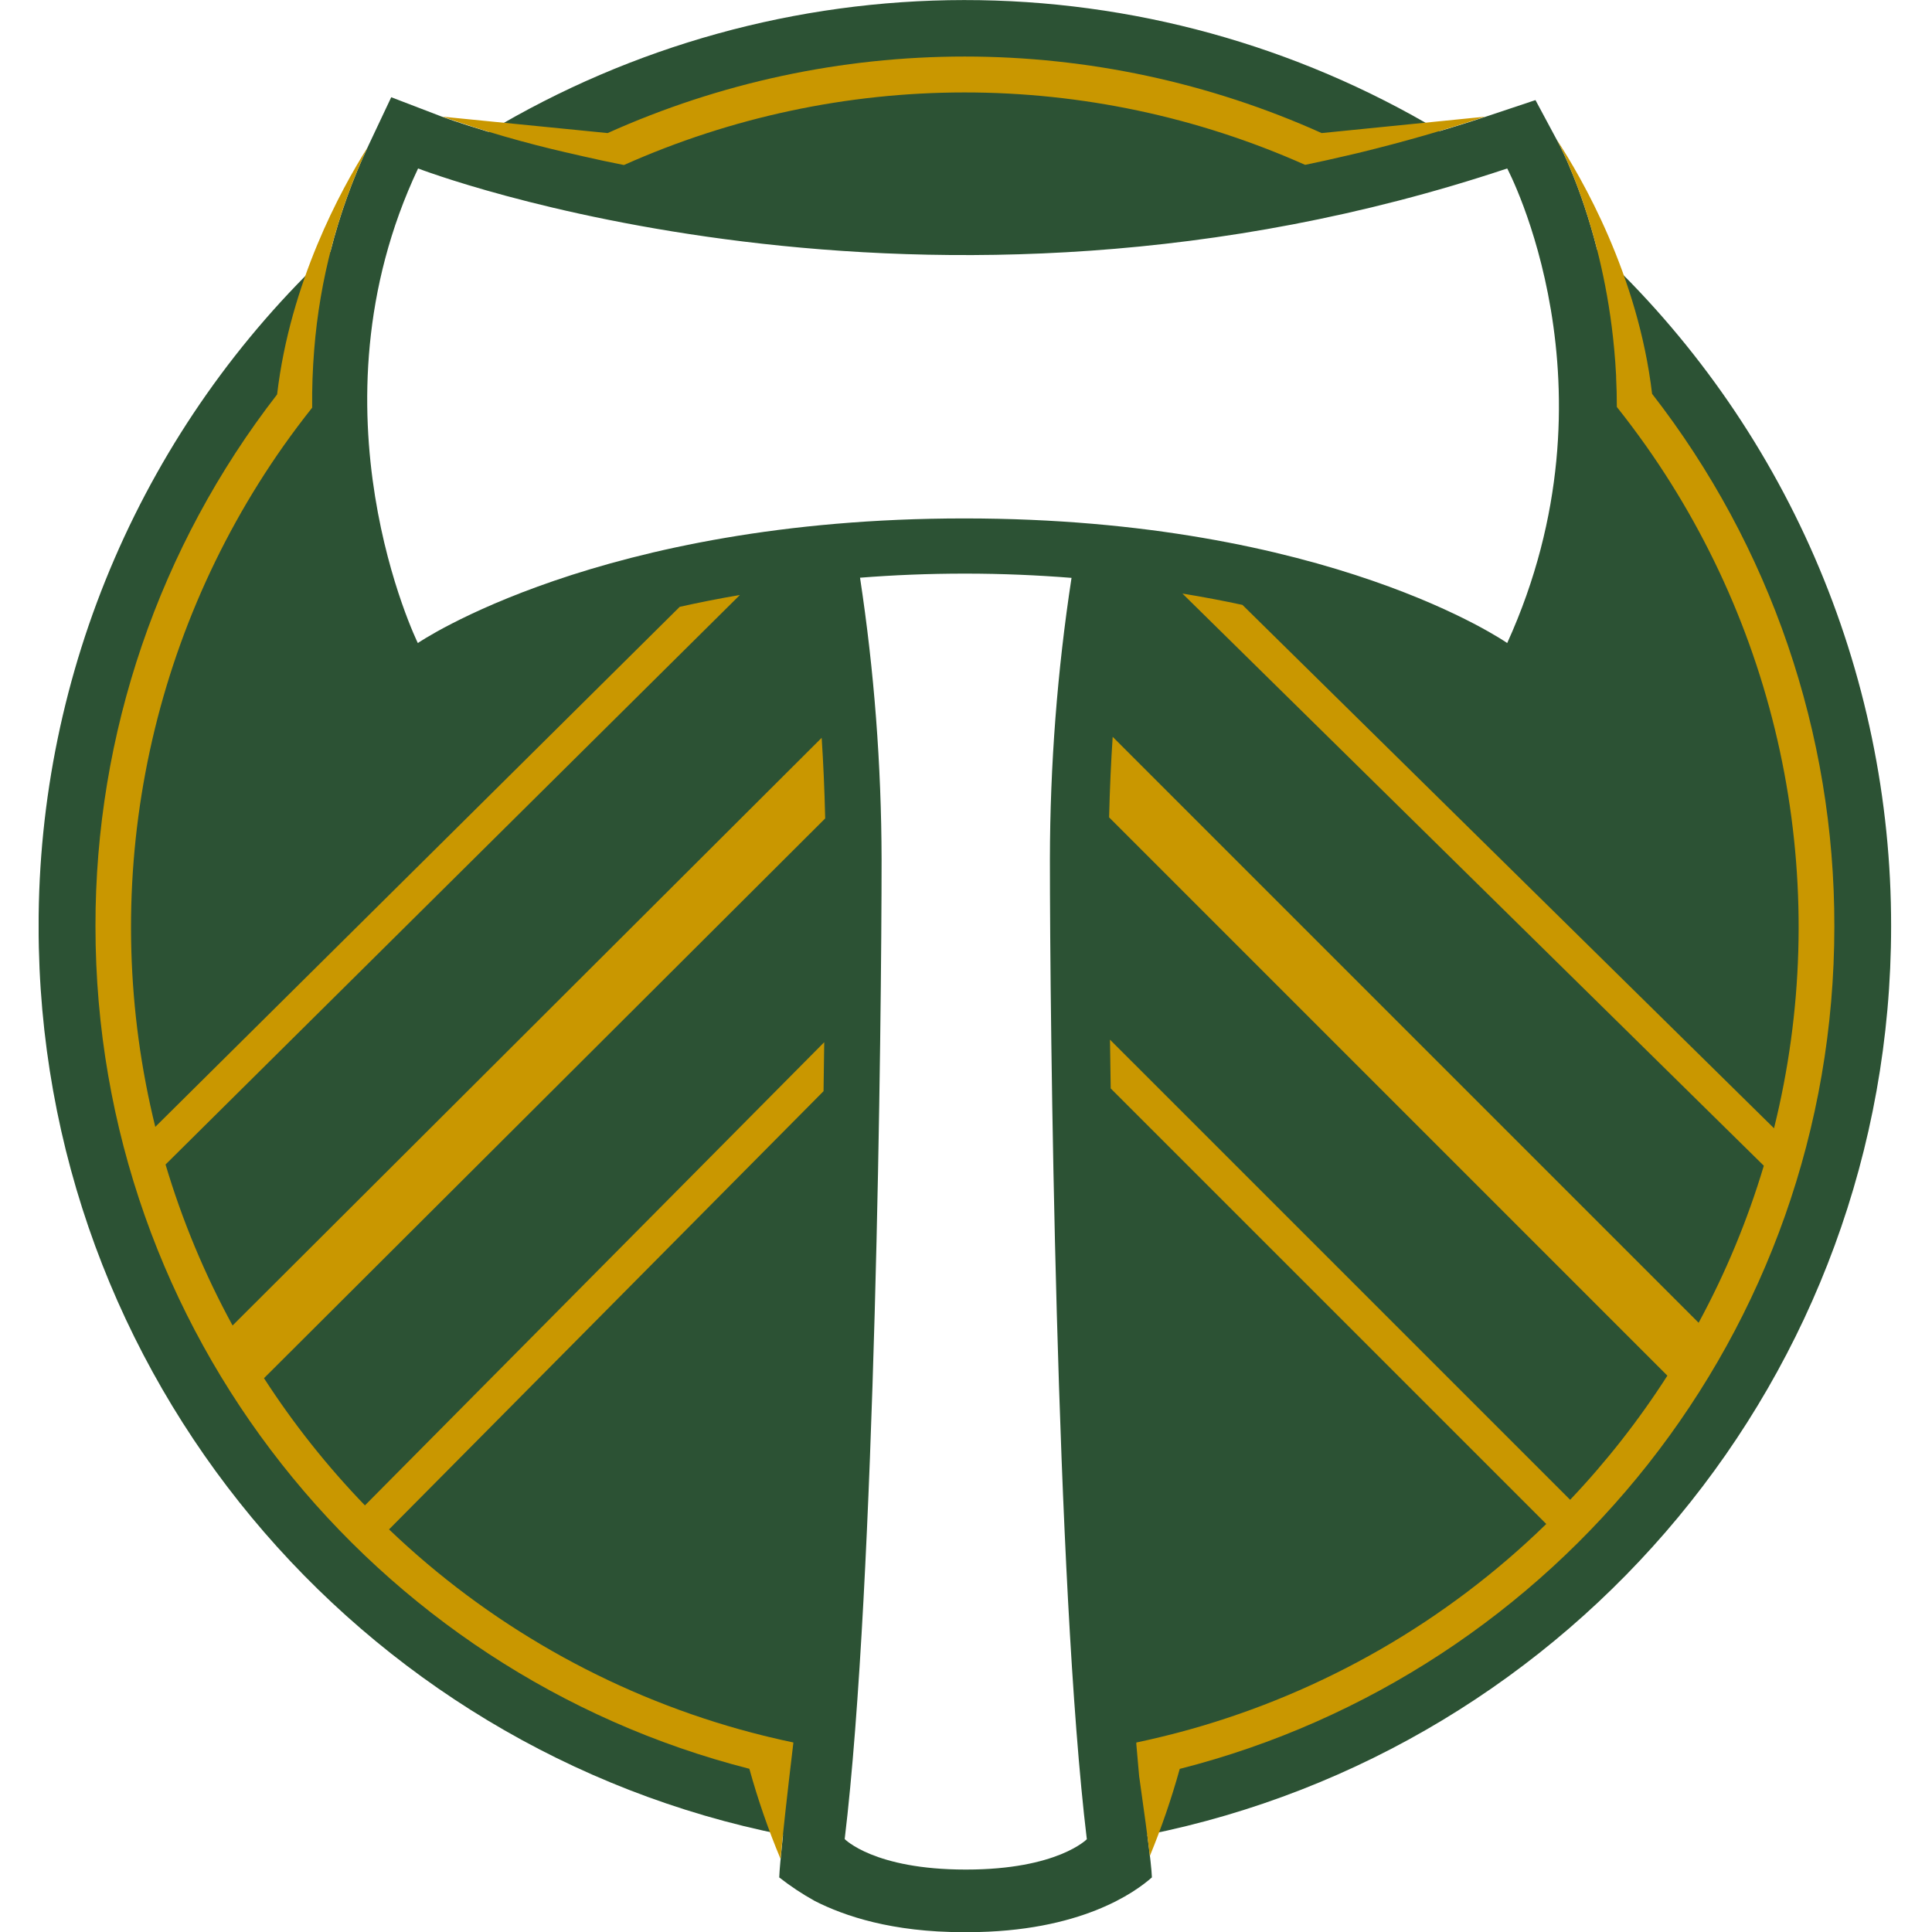 <svg width="500" height="500" viewBox="0 0 500 500" fill="none" xmlns="http://www.w3.org/2000/svg">
<rect width="500" height="500" fill="white"/>
<g clip-path="url(#clip0_2284_7663)">
<path d="M489.419 239.744C489.458 206.886 482.721 174.373 469.63 144.235C456.539 114.098 437.375 86.983 413.335 64.585C409.16 48.188 403.864 37.978 403.321 36.985L397.38 25.902L385.498 29.873C381.232 31.299 376.935 32.649 372.607 33.922C335.386 11.698 292.837 -0.019 249.486 0.016C206.136 0.052 163.606 11.84 126.422 34.125C118.622 31.791 114.286 30.162 114.133 30.103L101.25 25.163L95.369 37.622C91.211 46.438 87.914 55.635 85.524 65.085C61.649 87.481 42.627 114.54 29.634 144.586C16.642 174.632 9.956 207.026 9.991 239.761C9.991 356.03 92.78 452.958 202.642 474.845C202.073 480.277 201.725 484.087 201.666 485.878C204.557 488.141 207.621 490.173 210.832 491.954C218.58 495.909 230.928 500.034 249.268 500.042H250.516C279.736 500 293.892 489.612 298.11 485.869C298.059 484.121 297.635 480.319 296.93 474.837C406.715 452.839 489.411 355.97 489.419 239.744Z" fill="#2C5234"/>
<path d="M427.559 101.918C423.918 71.136 409.347 46.015 402.888 36.145L403.321 36.994C404.11 38.462 414.897 59.263 417.749 90.325C417.961 92.591 418.13 94.899 418.249 97.267C418.249 97.403 418.249 97.53 418.249 97.666C418.368 100.119 418.436 102.639 418.436 105.202V105.321C421.041 108.58 423.528 111.924 425.947 115.327C443.834 140.668 456.055 169.563 461.778 200.049C467.501 230.534 466.592 261.894 459.113 291.997L321.542 156.547C316.665 155.489 311.488 154.511 306.011 153.611L456.474 301.689C452.262 315.78 446.608 329.4 439.602 342.332L287.96 190.69C287.544 197.046 287.213 204.04 287.035 211.533L431.514 356.021C424.159 367.499 415.733 378.254 406.351 388.144L287.264 269.065C287.323 273.139 287.383 277.357 287.451 281.685L400.172 394.407C374.337 419.584 342.593 437.872 307.853 447.594C305.859 448.154 303.839 448.68 301.819 449.181L300.317 449.546C298.246 450.047 296.175 450.522 294.079 450.963C294.079 451.099 294.079 451.235 294.079 451.379C294.316 454.188 294.554 456.929 294.8 459.577C294.8 459.781 294.86 459.985 294.885 460.188C296.124 468.862 297.041 475.736 297.575 480.336C300.604 472.981 303.188 465.451 305.315 457.787C402.71 433.022 474.729 344.802 474.729 239.744C474.801 189.829 458.2 141.321 427.559 101.918V101.918ZM212.648 190.944L60.191 343.036C52.962 329.797 47.148 315.832 42.844 301.375L191.482 153.984C185.982 154.918 180.797 155.953 175.909 157.048L40.188 291.632C32.787 261.603 31.916 230.335 37.635 199.94C43.354 169.545 55.529 140.732 73.337 115.446C75.739 112.051 78.209 108.75 80.788 105.508C80.784 105.434 80.784 105.361 80.788 105.287C80.738 100.509 80.907 95.57 81.315 90.503C82.753 72.363 87.432 54.628 95.131 38.14C88.172 49.172 75.111 73.131 71.716 102.079C41.177 141.461 24.635 189.899 24.708 239.735C24.708 344.759 96.65 432.954 193.935 457.761C196.128 465.698 198.823 473.488 202.006 481.083C202.557 475.015 203.703 464.525 205.332 450.955C203.228 450.522 201.14 450.038 199.052 449.537L197.541 449.172C195.513 448.663 193.502 448.137 191.49 447.577C157.43 438.037 126.242 420.257 100.682 395.807L213.132 282.398C213.2 278.053 213.259 273.818 213.31 269.719L94.444 389.595C84.691 379.494 75.942 368.468 68.321 356.675L213.556 211.814C213.386 204.286 213.064 197.301 212.648 190.944ZM337.845 42.646C341.546 41.882 345.229 41.059 348.878 40.202L350.041 39.93L352.23 39.421H352.179C363.077 36.767 373.801 33.693 384.353 30.196L342.046 34.439C312.993 21.382 281.503 14.631 249.65 14.631C217.798 14.631 186.308 21.382 157.255 34.439L114.532 30.196C125.126 33.913 135.922 37.029 146.867 39.531H146.909L147.563 39.684C148.691 39.947 149.846 40.219 151.025 40.482L152.146 40.728L155.54 41.483L156.499 41.687C157.984 42.001 159.495 42.315 161.048 42.621L161.481 42.706C189.206 30.334 219.224 23.935 249.584 23.923C279.944 23.911 309.966 30.288 337.701 42.638L337.845 42.646Z" fill="#C99700"/>
<path d="M390.064 43.597C238.88 94.042 108.201 43.597 108.201 43.597C78.616 106.255 108.133 166.418 108.133 166.418C108.133 166.418 155.167 134.168 249.565 134.168C343.964 134.168 390.064 166.418 390.064 166.418C420.184 100.11 390.064 43.597 390.064 43.597ZM281.264 475.948C273.286 409.7 271.716 263.676 271.716 222.354C271.752 197.982 273.621 173.646 277.309 149.554C268.601 148.859 259.419 148.451 249.735 148.451C240.204 148.451 231.157 148.833 222.577 149.512C226.238 173.621 228.101 197.969 228.153 222.354C228.153 263.676 226.583 409.7 218.606 475.948C218.606 475.948 226.201 483.841 249.888 483.841H250.032C273.71 483.841 281.306 475.957 281.306 475.957L281.264 475.948Z" fill="white"/>
</g>
<defs>
<clipPath id="clip0_2284_7663">
<rect width="479.419" height="500" fill="white" transform="translate(10)"/>
</clipPath>
</defs>
</svg>
